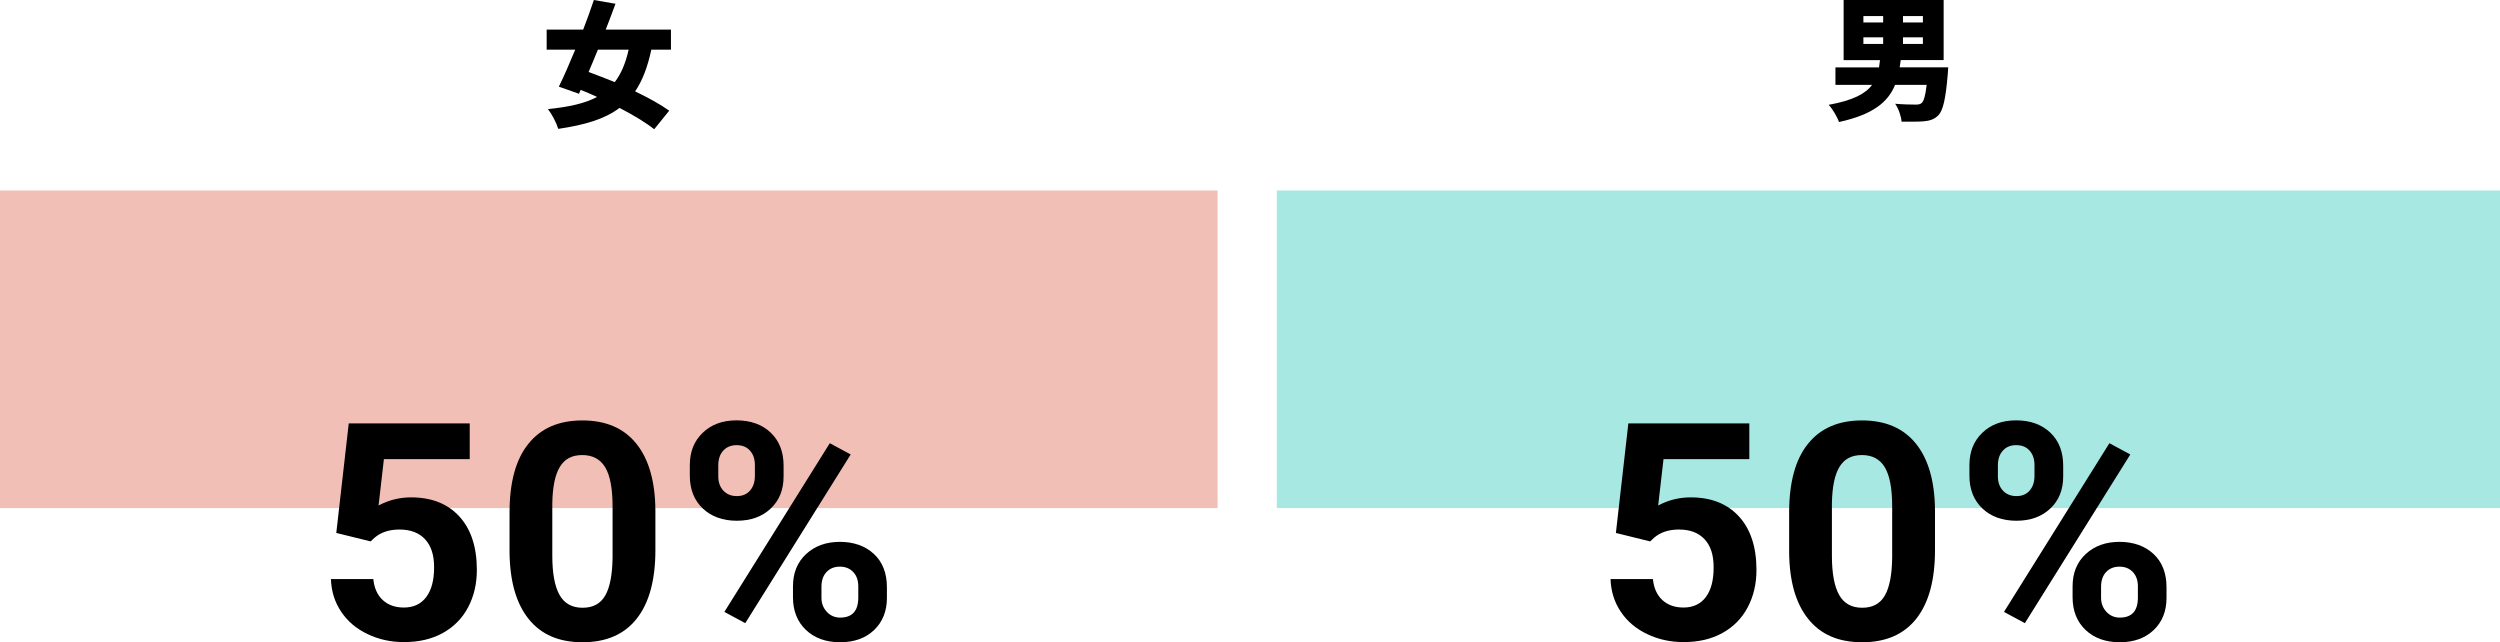 <?xml version="1.0" encoding="UTF-8"?><svg id="_レイヤー_1" xmlns="http://www.w3.org/2000/svg" width="332.7" height="85.47" viewBox="0 0 332.7 85.47"><defs><style>.cls-1{fill:#f2bfb6;}.cls-2{fill:#a7e8e3;}</style></defs><path class="cls-1" d="M0,25.35h162.04v42.26H0V25.35Z"/><path class="cls-2" d="M169.92,25.35h162.78v42.26h-162.78V25.35h0Z"/><path d="M86.68,6.61c-.5,2.32-1.19,4.14-2.16,5.55,1.78.86,3.4,1.75,4.54,2.57l-2,2.47c-1.1-.88-2.75-1.87-4.61-2.84-1.96,1.48-4.61,2.27-8.16,2.79-.25-.83-.83-1.94-1.37-2.63,2.77-.29,4.9-.74,6.54-1.62-.72-.34-1.46-.65-2.18-.94l-.23.52-2.68-.95c.67-1.35,1.42-3.08,2.18-4.92h-3.8v-2.67h4.86c.52-1.35,1.01-2.7,1.42-3.94l2.88.5c-.4,1.1-.85,2.27-1.3,3.44h8.68v2.67s-2.61,0-2.61,0ZM79.57,6.61c-.41,1.03-.85,2.03-1.24,2.97,1.08.4,2.27.85,3.48,1.35.83-1.08,1.44-2.48,1.85-4.32h-4.09Z"/><path d="M259.27,8.97s-.04.67-.07.99c-.27,3.24-.63,4.75-1.24,5.38-.56.56-1.17.74-2,.81-.67.05-1.76.05-2.9.04-.05-.72-.4-1.73-.85-2.38,1.06.09,2.2.11,2.7.11.36,0,.59-.02.81-.2.29-.23.52-.99.68-2.43h-4.2c-.92,2.25-2.86,3.94-7.47,4.95-.22-.68-.85-1.73-1.37-2.29,3.26-.59,4.92-1.49,5.78-2.66h-4.88v-2.32h5.8c.05-.31.09-.63.13-.97h-4.84V0h13.31v7.99h-5.71c-.05.32-.09.65-.14.97h6.46ZM247.98,2.99h2.63v-.85h-2.63v.85ZM247.98,5.85h2.63v-.88h-2.63v.88ZM255.9,2.14h-2.65v.85h2.65v-.85ZM255.9,4.97h-2.65v.88h2.65v-.88Z"/><path d="M44.75,70.95l1.66-14.6h16.1v4.75h-11.42l-.71,6.17c1.35-.72,2.79-1.08,4.32-1.08,2.74,0,4.88.85,6.43,2.54,1.55,1.7,2.33,4.07,2.33,7.12,0,1.85-.39,3.51-1.17,4.98-.78,1.47-1.9,2.6-3.36,3.41-1.46.81-3.18,1.21-5.17,1.21-1.74,0-3.35-.35-4.83-1.06-1.49-.7-2.66-1.69-3.52-2.97-.86-1.28-1.32-2.73-1.37-4.36h5.64c.12,1.2.54,2.13,1.25,2.79s1.65,1,2.81,1c1.29,0,2.28-.46,2.98-1.39.7-.93,1.05-2.24,1.05-3.94s-.4-2.88-1.2-3.75c-.8-.87-1.94-1.3-3.41-1.3-1.35,0-2.45.36-3.29,1.07l-.55.51-4.54-1.12Z"/><path d="M87.22,73.2c0,3.97-.82,7.01-2.47,9.11-1.64,2.1-4.05,3.16-7.22,3.16s-5.52-1.03-7.18-3.1-2.5-5.02-2.54-8.88v-5.29c0-4.01.83-7.06,2.5-9.13,1.66-2.08,4.06-3.12,7.19-3.12s5.52,1.03,7.18,3.09c1.66,2.06,2.51,5.01,2.54,8.87v5.29ZM81.52,67.39c0-2.38-.33-4.12-.98-5.2s-1.67-1.63-3.05-1.63-2.33.52-2.97,1.55-.98,2.65-1.02,4.85v6.99c0,2.34.32,4.08.96,5.22.64,1.14,1.66,1.71,3.07,1.71s2.4-.55,3.02-1.64c.62-1.09.94-2.76.97-5.02v-6.83Z"/><path d="M91.8,61.88c0-1.76.57-3.19,1.72-4.29,1.14-1.1,2.64-1.65,4.5-1.65s3.39.54,4.54,1.63c1.14,1.08,1.72,2.55,1.72,4.41v1.42c0,1.78-.57,3.2-1.72,4.28-1.14,1.08-2.64,1.62-4.5,1.62s-3.38-.54-4.53-1.63c-1.15-1.08-1.73-2.55-1.73-4.39v-1.4ZM95.59,63.4c0,.79.23,1.42.68,1.9.45.48,1.05.72,1.79.72s1.32-.24,1.75-.73c.43-.49.65-1.14.65-1.95v-1.46c0-.79-.22-1.43-.65-1.91-.43-.49-1.03-.73-1.79-.73-.72,0-1.31.24-1.76.72-.45.48-.67,1.15-.67,2v1.44ZM99.18,82.93l-2.78-1.5,14.03-22.45,2.78,1.5-14.03,22.45ZM105.53,78.03c0-1.78.58-3.21,1.74-4.29s2.66-1.63,4.5-1.63,3.38.54,4.53,1.61c1.15,1.07,1.73,2.55,1.73,4.43v1.42c0,1.76-.57,3.19-1.7,4.27s-2.64,1.63-4.52,1.63-3.41-.55-4.56-1.64c-1.14-1.09-1.72-2.54-1.72-4.34v-1.46ZM109.32,79.57c0,.72.24,1.34.71,1.85.47.51,1.07.77,1.78.77,1.6,0,2.41-.89,2.41-2.66v-1.5c0-.79-.22-1.42-.67-1.9-.45-.48-1.04-.72-1.78-.72s-1.33.24-1.78.72c-.45.48-.67,1.13-.67,1.96v1.48Z"/><path d="M215.04,70.95l1.66-14.6h16.1v4.75h-11.42l-.71,6.17c1.35-.72,2.79-1.08,4.32-1.08,2.74,0,4.88.85,6.43,2.54,1.55,1.7,2.33,4.07,2.33,7.12,0,1.85-.39,3.51-1.17,4.98-.78,1.47-1.9,2.6-3.36,3.41-1.46.81-3.18,1.21-5.17,1.21-1.74,0-3.35-.35-4.83-1.06-1.49-.7-2.66-1.69-3.52-2.97-.86-1.28-1.32-2.73-1.37-4.36h5.64c.12,1.2.54,2.13,1.25,2.79.72.66,1.65,1,2.81,1,1.29,0,2.28-.46,2.98-1.39.7-.93,1.04-2.24,1.04-3.94s-.4-2.88-1.2-3.75c-.8-.87-1.94-1.3-3.41-1.3-1.36,0-2.45.36-3.29,1.07l-.55.51-4.54-1.12Z"/><path d="M257.51,73.2c0,3.97-.82,7.01-2.47,9.11-1.64,2.1-4.05,3.16-7.22,3.16s-5.52-1.03-7.18-3.1c-1.66-2.06-2.51-5.02-2.54-8.88v-5.29c0-4.01.83-7.06,2.5-9.13,1.66-2.08,4.06-3.12,7.19-3.12s5.52,1.03,7.18,3.09c1.66,2.06,2.51,5.01,2.54,8.87v5.29ZM251.81,67.39c0-2.38-.33-4.12-.98-5.2-.65-1.09-1.67-1.63-3.05-1.63s-2.33.52-2.97,1.55c-.64,1.03-.98,2.65-1.02,4.85v6.99c0,2.34.32,4.08.96,5.22.64,1.14,1.66,1.71,3.07,1.71s2.4-.55,3.02-1.64c.62-1.09.94-2.76.97-5.02v-6.83Z"/><path d="M262.09,61.88c0-1.76.57-3.19,1.72-4.29,1.14-1.1,2.64-1.65,4.5-1.65s3.39.54,4.54,1.63,1.72,2.55,1.72,4.41v1.42c0,1.78-.57,3.2-1.72,4.28s-2.64,1.62-4.5,1.62-3.38-.54-4.53-1.63c-1.15-1.08-1.73-2.55-1.73-4.39v-1.4ZM265.88,63.4c0,.79.23,1.42.68,1.9.45.48,1.05.72,1.79.72s1.32-.24,1.75-.73c.43-.49.65-1.14.65-1.95v-1.46c0-.79-.22-1.43-.65-1.91-.43-.49-1.03-.73-1.79-.73s-1.31.24-1.76.72c-.45.48-.67,1.15-.67,2v1.44ZM269.47,82.93l-2.78-1.5,14.03-22.45,2.78,1.5-14.03,22.45ZM275.82,78.03c0-1.78.58-3.21,1.74-4.29,1.16-1.08,2.66-1.63,4.5-1.63s3.38.54,4.53,1.61c1.15,1.07,1.73,2.55,1.73,4.43v1.42c0,1.76-.57,3.19-1.7,4.27s-2.64,1.63-4.52,1.63-3.41-.55-4.56-1.64c-1.14-1.09-1.72-2.54-1.72-4.34v-1.46ZM279.61,79.57c0,.72.24,1.34.71,1.85.47.51,1.07.77,1.78.77,1.61,0,2.41-.89,2.41-2.66v-1.5c0-.79-.22-1.42-.67-1.9-.45-.48-1.04-.72-1.78-.72s-1.33.24-1.78.72c-.45.48-.67,1.13-.67,1.96v1.48Z"/></svg>